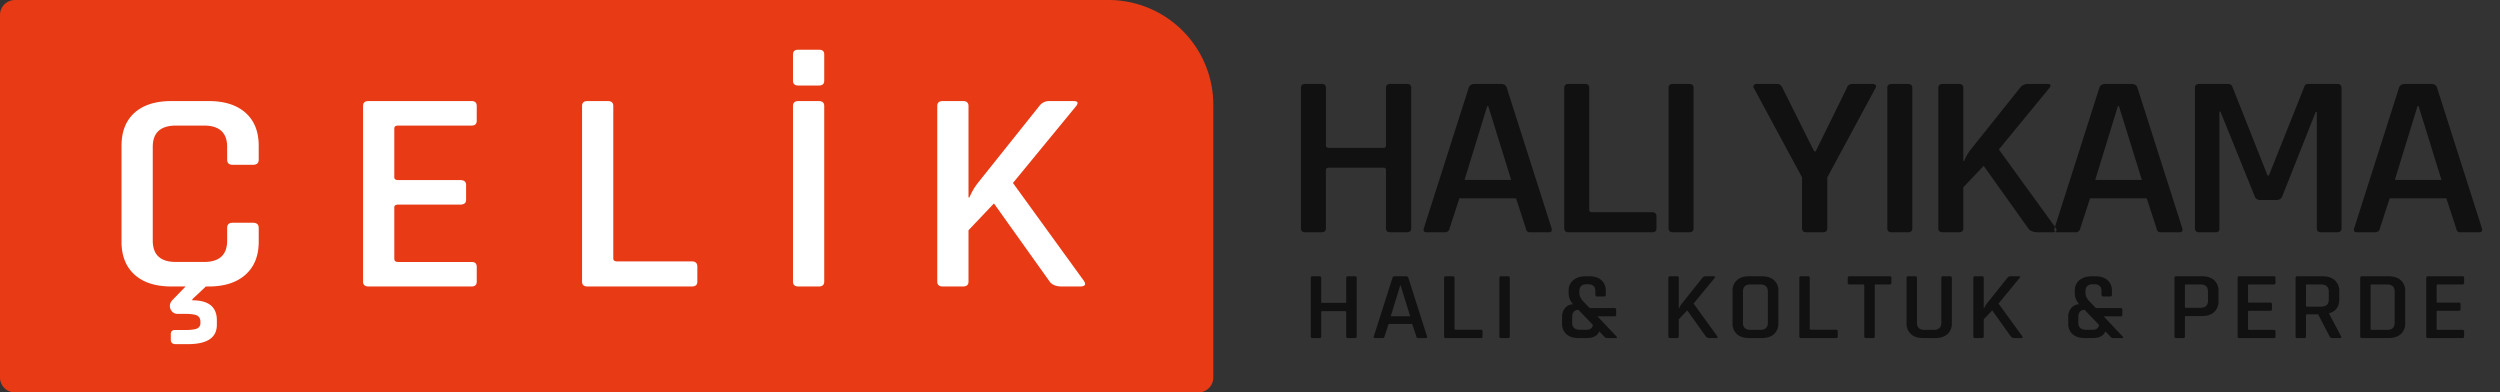 <?xml version="1.0" encoding="UTF-8"?> <svg xmlns="http://www.w3.org/2000/svg" width="1669" height="262" viewBox="0 0 1669 262"><rect x="0" y="0" width="1669" height="262" fill="#333333" stroke="none"/><defs><style> .cls-1 { fill: #111; } .cls-1, .cls-3 { fill-rule: evenodd; } .cls-2 { fill: #e83a15; } .cls-3 { fill: #fff; } </style></defs><path id="HALI_KOLTUK_PERDE" data-name="HALI &amp; KOLTUK &amp; PERDE" class="cls-1" d="M882.026,224.6V208.368q0-.64.86-0.641h15.122a0.6,0.6,0,0,1,.716.641V224.6a1.024,1.024,0,0,0,1.219,1.091h4.586a1.025,1.025,0,0,0,1.219-1.091V185.525a1.025,1.025,0,0,0-1.219-1.091h-4.586a1.025,1.025,0,0,0-1.219,1.091v16.042a0.6,0.6,0,0,1-.716.641H882.886q-0.86,0-.86-0.641V185.525a1.024,1.024,0,0,0-1.218-1.091h-4.515a1.025,1.025,0,0,0-1.219,1.091V224.6a1.024,1.024,0,0,0,1.219,1.091h4.515a1.024,1.024,0,0,0,1.218-1.091h0Zm42.283,0,2.723-8.341H942.8l2.723,8.341a1.647,1.647,0,0,0,.394.867,1.357,1.357,0,0,0,.9.224H951.9q1.076,0,.789-1.091l-12.47-39.077a1.535,1.535,0,0,0-1.72-1.091h-7.167a1.6,1.6,0,0,0-1.72,1.091L917.142,224.6q-0.287,1.092.717,1.091h5.16a1.262,1.262,0,0,0,1.29-1.091h0Zm10.75-34.008,6.378,20.533H928.465l6.307-20.533h0.287ZM989.74,224.6v-3.336a1.05,1.05,0,0,0-1.219-1.155H971.9q-0.861,0-.86-0.642V185.525a1.025,1.025,0,0,0-1.219-1.091H965.3a1.024,1.024,0,0,0-1.218,1.091V224.6a1.024,1.024,0,0,0,1.218,1.091h23.22a1.025,1.025,0,0,0,1.219-1.091h0Zm16.98-40.168h-4.51a1.027,1.027,0,0,0-1.22,1.091V224.6a1.026,1.026,0,0,0,1.22,1.091h4.51a1.022,1.022,0,0,0,1.22-1.091V185.525a1.023,1.023,0,0,0-1.22-1.091h0Zm42.86,31.057v-3.658c0-3.208,1.38-4.876,4.16-5l9.67,10.074c-0.33,2.182-1.84,3.273-4.51,3.273h-3.95q-5.37,0-5.37-4.684h0Zm18.06,5.711,3.51,3.721a2.561,2.561,0,0,0,2.08.77h5.73a0.5,0.5,0,0,0,.54-0.321,0.515,0.515,0,0,0-.18-0.577l-12.83-13.6h11.25a1.022,1.022,0,0,0,1.22-1.091v-3.273a1.048,1.048,0,0,0-1.22-1.155h-16.41l-3.8-3.914q-3.15-3.143-3.15-6.032V194.38q0-4.62,5.02-4.62h0.86q4.8,0,4.8,4.62v2.374a1.052,1.052,0,0,0,1.22,1.155h4.51a1.052,1.052,0,0,0,1.22-1.155v-2.5a9.113,9.113,0,0,0-2.94-7.251q-2.94-2.567-8.17-2.567h-2.15q-5.3,0-8.42,2.6a8.882,8.882,0,0,0-3.12,7.219V195.6a11.221,11.221,0,0,0,2.94,7.508,7.1,7.1,0,0,0-5.44,2.695,9,9,0,0,0-1.87,5.646v4.428a9.112,9.112,0,0,0,2.94,7.251q2.94,2.566,8.17,2.566h4.95q7.1,0,8.74-4.491h0Zm53.1,3.4V213.181l5.66-5.968,12.4,17.389a3.154,3.154,0,0,0,2.73,1.091h4.01c1.15,0,1.43-.427.86-1.283l-15.77-21.753,13.98-17c0.67-.812.5-1.219-0.5-1.219h-5.31a2.645,2.645,0,0,0-2.29,1.091l-13.69,17.132a14.064,14.064,0,0,0-1.86,3.209h-0.22V185.525a1.023,1.023,0,0,0-1.22-1.091h-4.51a1.027,1.027,0,0,0-1.22,1.091V224.6a1.026,1.026,0,0,0,1.22,1.091h4.51a1.022,1.022,0,0,0,1.22-1.091h0Zm42.86-9.111V194.637q0-4.749,5.16-4.749h6.23q5.235,0,5.24,4.749v20.854q0,4.749-5.24,4.748h-6.23q-5.16,0-5.16-4.748h0Zm20.71,7.571a9.308,9.308,0,0,0,2.94-7.315V194.38a9.289,9.289,0,0,0-2.94-7.347q-2.94-2.6-8.24-2.6h-8.31q-5.31,0-8.21,2.6a9.332,9.332,0,0,0-2.9,7.347v21.367a9.35,9.35,0,0,0,2.9,7.315q2.9,2.632,8.21,2.631h8.31Q1181.365,225.693,1184.31,223.062Zm42.57,1.54v-3.336a1.052,1.052,0,0,0-1.22-1.155h-16.63c-0.57,0-.86-0.214-0.86-0.642V185.525a1.019,1.019,0,0,0-1.21-1.091h-4.52a1.027,1.027,0,0,0-1.22,1.091V224.6a1.026,1.026,0,0,0,1.22,1.091h23.22a1.026,1.026,0,0,0,1.22-1.091h0Zm24.72,0V190.53a0.644,0.644,0,0,1,.79-0.642h9.03a1.061,1.061,0,0,0,1.29-1.091v-3.272a1.061,1.061,0,0,0-1.29-1.091h-26.59a1.061,1.061,0,0,0-1.29,1.091V188.8a1.061,1.061,0,0,0,1.29,1.091h9.03a0.6,0.6,0,0,1,.72.642V224.6a1.061,1.061,0,0,0,1.29,1.091h4.52a1.019,1.019,0,0,0,1.21-1.091h0Zm44.44-39.077v29.966c0,3.166-1.75,4.748-5.23,4.748h-5.88q-5.16,0-5.16-4.748V185.525a1.027,1.027,0,0,0-1.22-1.091h-4.51a1.023,1.023,0,0,0-1.22,1.091v30.222a9.308,9.308,0,0,0,2.94,7.315c1.95,1.755,4.68,2.631,8.17,2.631h7.95c3.49,0,6.22-.876,8.21-2.631a9.261,9.261,0,0,0,2.97-7.315V185.461a1.041,1.041,0,0,0-1.29-1.027h-4.51a1.023,1.023,0,0,0-1.22,1.091h0Zm28.3,39.077V213.181l5.67-5.968L1342.4,224.6a3.154,3.154,0,0,0,2.73,1.091h4.01c1.15,0,1.43-.427.86-1.283l-15.77-21.753,13.98-17c0.67-.812.5-1.219-0.5-1.219h-5.31a2.657,2.657,0,0,0-2.29,1.091l-13.69,17.132a14.064,14.064,0,0,0-1.86,3.209h-0.22V185.525a1.019,1.019,0,0,0-1.21-1.091h-4.52a1.027,1.027,0,0,0-1.22,1.091V224.6a1.026,1.026,0,0,0,1.22,1.091h4.52a1.019,1.019,0,0,0,1.21-1.091h0Zm63.14-9.111v-3.658q0-4.812,4.16-5l9.67,10.074c-0.33,2.182-1.84,3.273-4.51,3.273h-3.94q-5.385,0-5.38-4.684h0Zm18.06,5.711,3.51,3.721a2.575,2.575,0,0,0,2.08.77h5.74a0.49,0.49,0,0,0,.53-0.321,0.515,0.515,0,0,0-.18-0.577l-12.82-13.6h11.25a1.026,1.026,0,0,0,1.22-1.091v-3.273a1.052,1.052,0,0,0-1.22-1.155h-16.41l-3.8-3.914q-3.165-3.143-3.16-6.032V194.38c0-3.08,1.68-4.62,5.02-4.62h0.86q4.8,0,4.8,4.62v2.374a1.052,1.052,0,0,0,1.22,1.155h4.52a1.045,1.045,0,0,0,1.21-1.155v-2.5a9.139,9.139,0,0,0-2.93-7.251c-1.96-1.711-4.69-2.567-8.17-2.567h-2.15q-5.31,0-8.43,2.6a8.9,8.9,0,0,0-3.11,7.219V195.6a11.221,11.221,0,0,0,2.94,7.508,7.119,7.119,0,0,0-5.45,2.695,9.053,9.053,0,0,0-1.86,5.646v4.428a9.105,9.105,0,0,0,2.93,7.251c1.96,1.711,4.69,2.566,8.17,2.566h4.95q7.1,0,8.74-4.491h0Zm53.11,3.4V211.641c0-.427.28-0.642,0.86-0.642h10.46q5.235,0,8.17-2.631a9.309,9.309,0,0,0,2.94-7.315V194.38a9.289,9.289,0,0,0-2.94-7.347q-2.94-2.6-8.17-2.6h-17.06a1.027,1.027,0,0,0-1.22,1.091V224.6a1.026,1.026,0,0,0,1.22,1.091h4.52a1.026,1.026,0,0,0,1.22-1.091h0Zm0-19.763V190.53a0.636,0.636,0,0,1,.78-0.642h9.54q5.085,0,5.08,4.749v6.095q0,4.751-5.08,4.749h-9.54a0.636,0.636,0,0,1-.78-0.642h0Zm60.48,19.763V221.33a0.987,0.987,0,0,0-1.14-1.091h-16.34a0.7,0.7,0,0,1-.86-0.706V208.112c0-.427.28-0.642,0.86-0.642h13.83a1.061,1.061,0,0,0,1.29-1.091v-3.272a1.061,1.061,0,0,0-1.29-1.091h-13.83c-0.58,0-.86-0.214-0.86-0.642V190.53c0-.427.28-0.642,0.86-0.642h16.34a0.986,0.986,0,0,0,1.14-1.091v-3.272a0.987,0.987,0,0,0-1.14-1.091h-22.94a1.027,1.027,0,0,0-1.22,1.091V224.6a1.026,1.026,0,0,0,1.22,1.091h22.94a0.986,0.986,0,0,0,1.14-1.091h0Zm20.35,0V210.486c0-.427.29-0.642,0.86-0.642h7.24l7.67,14.758a2.191,2.191,0,0,0,2.22,1.091h4.45q1.71,0,.93-1.283l-7.96-15.015v-0.257q6.81-1.925,6.81-9.3v-5.39a9.365,9.365,0,0,0-2.97-7.347c-1.99-1.775-4.72-2.663-8.21-2.663h-16.77a1.027,1.027,0,0,0-1.22,1.091V224.6a1.026,1.026,0,0,0,1.22,1.091h4.52a1.019,1.019,0,0,0,1.21-1.091h0Zm0-20.533V190.53a0.644,0.644,0,0,1,.79-0.642h9.1q5.31,0,5.31,4.749v5.39q0,4.685-5.31,4.684h-9.1a0.644,0.644,0,0,1-.79-0.642h0Zm43.15,15.464v-29a0.64,0.64,0,0,1,.79-0.642h10.1q5.16,0,5.16,4.749v20.854q0,4.749-5.16,4.748h-10.1a0.662,0.662,0,0,1-.79-0.706h0Zm-5.74,6.16h17.63q5.235,0,8.21-2.631a9.261,9.261,0,0,0,2.97-7.315V194.38a9.243,9.243,0,0,0-2.97-7.347q-2.97-2.6-8.21-2.6h-17.63a1.019,1.019,0,0,0-1.21,1.091V224.6a1.019,1.019,0,0,0,1.21,1.091h0Zm68.16-1.091V221.33a0.99,0.99,0,0,0-1.15-1.091h-16.34a0.7,0.7,0,0,1-.86-0.706V208.112c0-.427.29-0.642,0.86-0.642h13.83a1.061,1.061,0,0,0,1.29-1.091v-3.272a1.061,1.061,0,0,0-1.29-1.091h-13.83c-0.57,0-.86-0.214-0.86-0.642V190.53c0-.427.29-0.642,0.86-0.642h16.34a0.99,0.99,0,0,0,1.15-1.091v-3.272a0.99,0.99,0,0,0-1.15-1.091h-22.93a1.027,1.027,0,0,0-1.22,1.091V224.6a1.026,1.026,0,0,0,1.22,1.091h22.93a0.99,0.99,0,0,0,1.15-1.091h0Z"></path><path id="HALI_YIKAMA" data-name="HALI YIKAMA" class="cls-1" d="M885.191,152.448V113.486q0-1.538,2.064-1.54h36.291a1.447,1.447,0,0,1,1.72,1.54v38.962q0,2.62,2.925,2.618H939.2q2.924,0,2.925-2.618V58.662q0-2.617-2.925-2.618H928.191q-2.928,0-2.925,2.618v38.5a1.446,1.446,0,0,1-1.72,1.54H887.255q-2.064,0-2.064-1.54v-38.5q0-2.617-2.925-2.618H871.431q-2.928,0-2.925,2.618v93.786q0,2.62,2.925,2.618h10.835q2.924,0,2.925-2.618h0Zm82.558,0,6.536-20.02h37.835l6.54,20.02a3.913,3.913,0,0,0,.95,2.079,3.234,3.234,0,0,0,2.15.539h12.21q2.58,0,1.89-2.618l-29.93-93.786c-0.46-1.745-1.83-2.618-4.13-2.618H984.605q-3.27,0-4.128,2.618l-29.928,93.786q-0.69,2.62,1.72,2.618h12.384a3.028,3.028,0,0,0,3.1-2.618h0Zm25.8-81.62,15.311,49.28H977.725l15.136-49.28h0.688Zm112.311,81.62V144.44c0-1.848-.97-2.772-2.92-2.772h-39.91c-1.37,0-2.06-.513-2.06-1.54V58.662c0-1.745-.97-2.618-2.92-2.618h-10.84c-1.95,0-2.92.873-2.92,2.618v93.786c0,1.747.97,2.618,2.92,2.618h55.73c1.95,0,2.92-.871,2.92-2.618h0Zm21.85-96.4h-10.84c-1.95,0-2.92.873-2.92,2.618v93.786c0,1.747.97,2.618,2.92,2.618h10.84c1.94,0,2.92-.871,2.92-2.618V58.662c0-1.745-.98-2.618-2.92-2.618h0Zm92.19,96.4V118.414l32.16-59.6a1.721,1.721,0,0,0,.09-2,2.387,2.387,0,0,0-1.98-.77h-13.76a3.559,3.559,0,0,0-3.44,2.618l-20.81,42.35h-1.04l-21.15-42.35c-0.81-1.745-1.95-2.618-3.44-2.618h-13.76a2.383,2.383,0,0,0-1.89.77,1.61,1.61,0,0,0,0,2l32.16,59.6v34.034c0,1.747.97,2.618,2.92,2.618h11.01c1.95,0,2.93-.871,2.93-2.618h0Zm53.83-96.4h-10.84c-1.95,0-2.92.873-2.92,2.618v93.786c0,1.747.97,2.618,2.92,2.618h10.84c1.95,0,2.92-.871,2.92-2.618V58.662c0-1.745-.97-2.618-2.92-2.618h0Zm36.98,96.4V125.036l13.59-14.322,29.75,41.734q1.89,2.62,6.54,2.618h9.63q4.125,0,2.06-3.08L1334.44,99.78l33.54-40.81q2.415-2.924-1.2-2.926h-12.73a6.358,6.358,0,0,0-5.5,2.618L1315.7,99.78a33.134,33.134,0,0,0-4.48,7.7h-0.51V58.662c0-1.745-.98-2.618-2.93-2.618h-10.83c-1.95,0-2.93.873-2.93,2.618v93.786c0,1.747.98,2.618,2.93,2.618h10.83c1.95,0,2.93-.871,2.93-2.618h0Zm78.08,0,6.54-20.02h37.84l6.54,20.02a3.994,3.994,0,0,0,.94,2.079,3.252,3.252,0,0,0,2.15.539h12.22q2.565,0,1.89-2.618l-29.93-93.786q-0.69-2.617-4.13-2.618h-17.2c-2.18,0-3.55.873-4.13,2.618l-29.93,93.786c-0.45,1.747.12,2.618,1.72,2.618h12.39a3.018,3.018,0,0,0,3.09-2.618h0Zm25.8-81.62,15.31,49.28h-31.13l15.14-49.28h0.68Zm123.84-13.09-23.73,59.444h-0.86l-23.57-59.444a2.877,2.877,0,0,0-2.75-1.694h-19.26c-1.95,0-2.93.873-2.93,2.618v93.786c0,1.747.98,2.618,2.93,2.618h10.49a3.6,3.6,0,0,0,2.32-.539,2.762,2.762,0,0,0,.6-2.079V74.524h0.69l22.88,56.518a3.649,3.649,0,0,0,3.61,2.464h11.01a3.77,3.77,0,0,0,3.78-2.464L1546,74.678h0.69v77.77c0,1.747.97,2.618,2.92,2.618h10.67c1.95,0,2.92-.871,2.92-2.618V58.662c0-1.745-.97-2.618-2.92-2.618h-19.27q-2.235,0-2.58,1.694h0Zm50.4,94.71,6.53-20.02h37.84l6.54,20.02a3.913,3.913,0,0,0,.95,2.079,3.234,3.234,0,0,0,2.15.539h12.21q2.58,0,1.89-2.618l-29.93-93.786c-0.46-1.745-1.83-2.618-4.13-2.618h-17.2q-3.27,0-4.12,2.618l-29.93,93.786c-0.46,1.747.11,2.618,1.72,2.618h12.38a3.028,3.028,0,0,0,3.1-2.618h0Zm25.8-81.62,15.31,49.28H1598.8l15.14-49.28h0.69Z"></path><path class="cls-2" d="M10,0H740a70,70,0,0,1,70,70V252a10,10,0,0,1-10,10H10A10,10,0,0,1,0,252V10A10,10,0,0,1,10,0Z"></path><path id="ÇELİK" class="cls-3" d="M172.715,106.552v-9.24q0-14.244-8.815-22.041t-24.51-7.8H114.45q-15.914,0-24.617,7.8T81.125,97.312v64.1q0,14.055,8.707,21.945t24.617,7.893h9.46l-8.6,8.855q-2.8,2.888-1.5,6.16a5.019,5.019,0,0,0,5.16,3.272h4.515q6.016,0,8.17,1.155t2.15,4.235v0.578a3.829,3.829,0,0,1-2.15,3.754q-2.151,1.054-8.17,1.058h-6.235a3.61,3.61,0,0,0-2.58.674,3.835,3.835,0,0,0-.645,2.6v3.08q0,3.077,3.225,3.08h8.17q19.35,0,19.35-12.9v-3.08q0-13.282-16.34-13.282v-0.77l9.03-8.47h1.935q15.692,0,24.51-7.893t8.815-21.945v-9.24q0-3.465-3.87-3.465H155.3q-3.659,0-3.655,3.465v8.47q0,14.248-15.48,14.245h-18.7q-15.48,0-15.48-14.245V98.082q0-14.244,15.48-14.245h18.7q15.48,0,15.48,14.245v8.47q0,3.465,3.655,3.465h13.545q3.87,0,3.87-3.465h0Zm145.554,81.427v-9.817q0-3.272-3.44-3.273h-49.02q-2.58,0-2.58-2.117V138.507q0-1.923,2.58-1.925H307.3q3.87,0,3.87-3.273v-9.817q0-3.271-3.87-3.273H265.809q-2.58,0-2.58-1.925V85.762q0-1.922,2.58-1.925h49.02q3.436,0,3.44-3.272V70.747q0-3.271-3.44-3.272h-68.8q-3.659,0-3.655,3.272V187.979q0,3.276,3.655,3.273h68.8q3.436,0,3.44-3.273h0Zm147.274,0v-10.01q0-3.465-3.655-3.465h-49.88q-2.58,0-2.58-1.925V70.747q0-3.271-3.655-3.272H392.228q-3.659,0-3.655,3.272V187.979q0,3.276,3.655,3.273h69.66q3.652,0,3.655-3.273h0ZM546.6,67.474H533.052q-3.658,0-3.655,3.272V187.979q0,3.276,3.655,3.273H546.6q3.654,0,3.655-3.273V70.747q0-3.271-3.655-3.272h0Zm-13.76-10.395h13.975q3.436,0,3.44-3.273V36.289q0-3.077-3.44-3.08H532.837q-3.441,0-3.44,3.273V53.807q0,3.276,3.44,3.273h0Zm113.733,130.9V153.714l16.985-17.9,37.2,52.167q2.364,3.276,8.17,3.273h12.04q5.16,0,2.58-3.85l-47.3-65.258,41.925-51.012q3.009-3.654-1.5-3.657H700.75a7.961,7.961,0,0,0-6.88,3.272l-41.065,51.4a41.365,41.365,0,0,0-5.59,9.625H646.57V70.747q0-3.271-3.655-3.272H629.37q-3.658,0-3.655,3.272V187.979q0,3.276,3.655,3.273h13.545q3.654,0,3.655-3.273h0Z"></path></svg> 